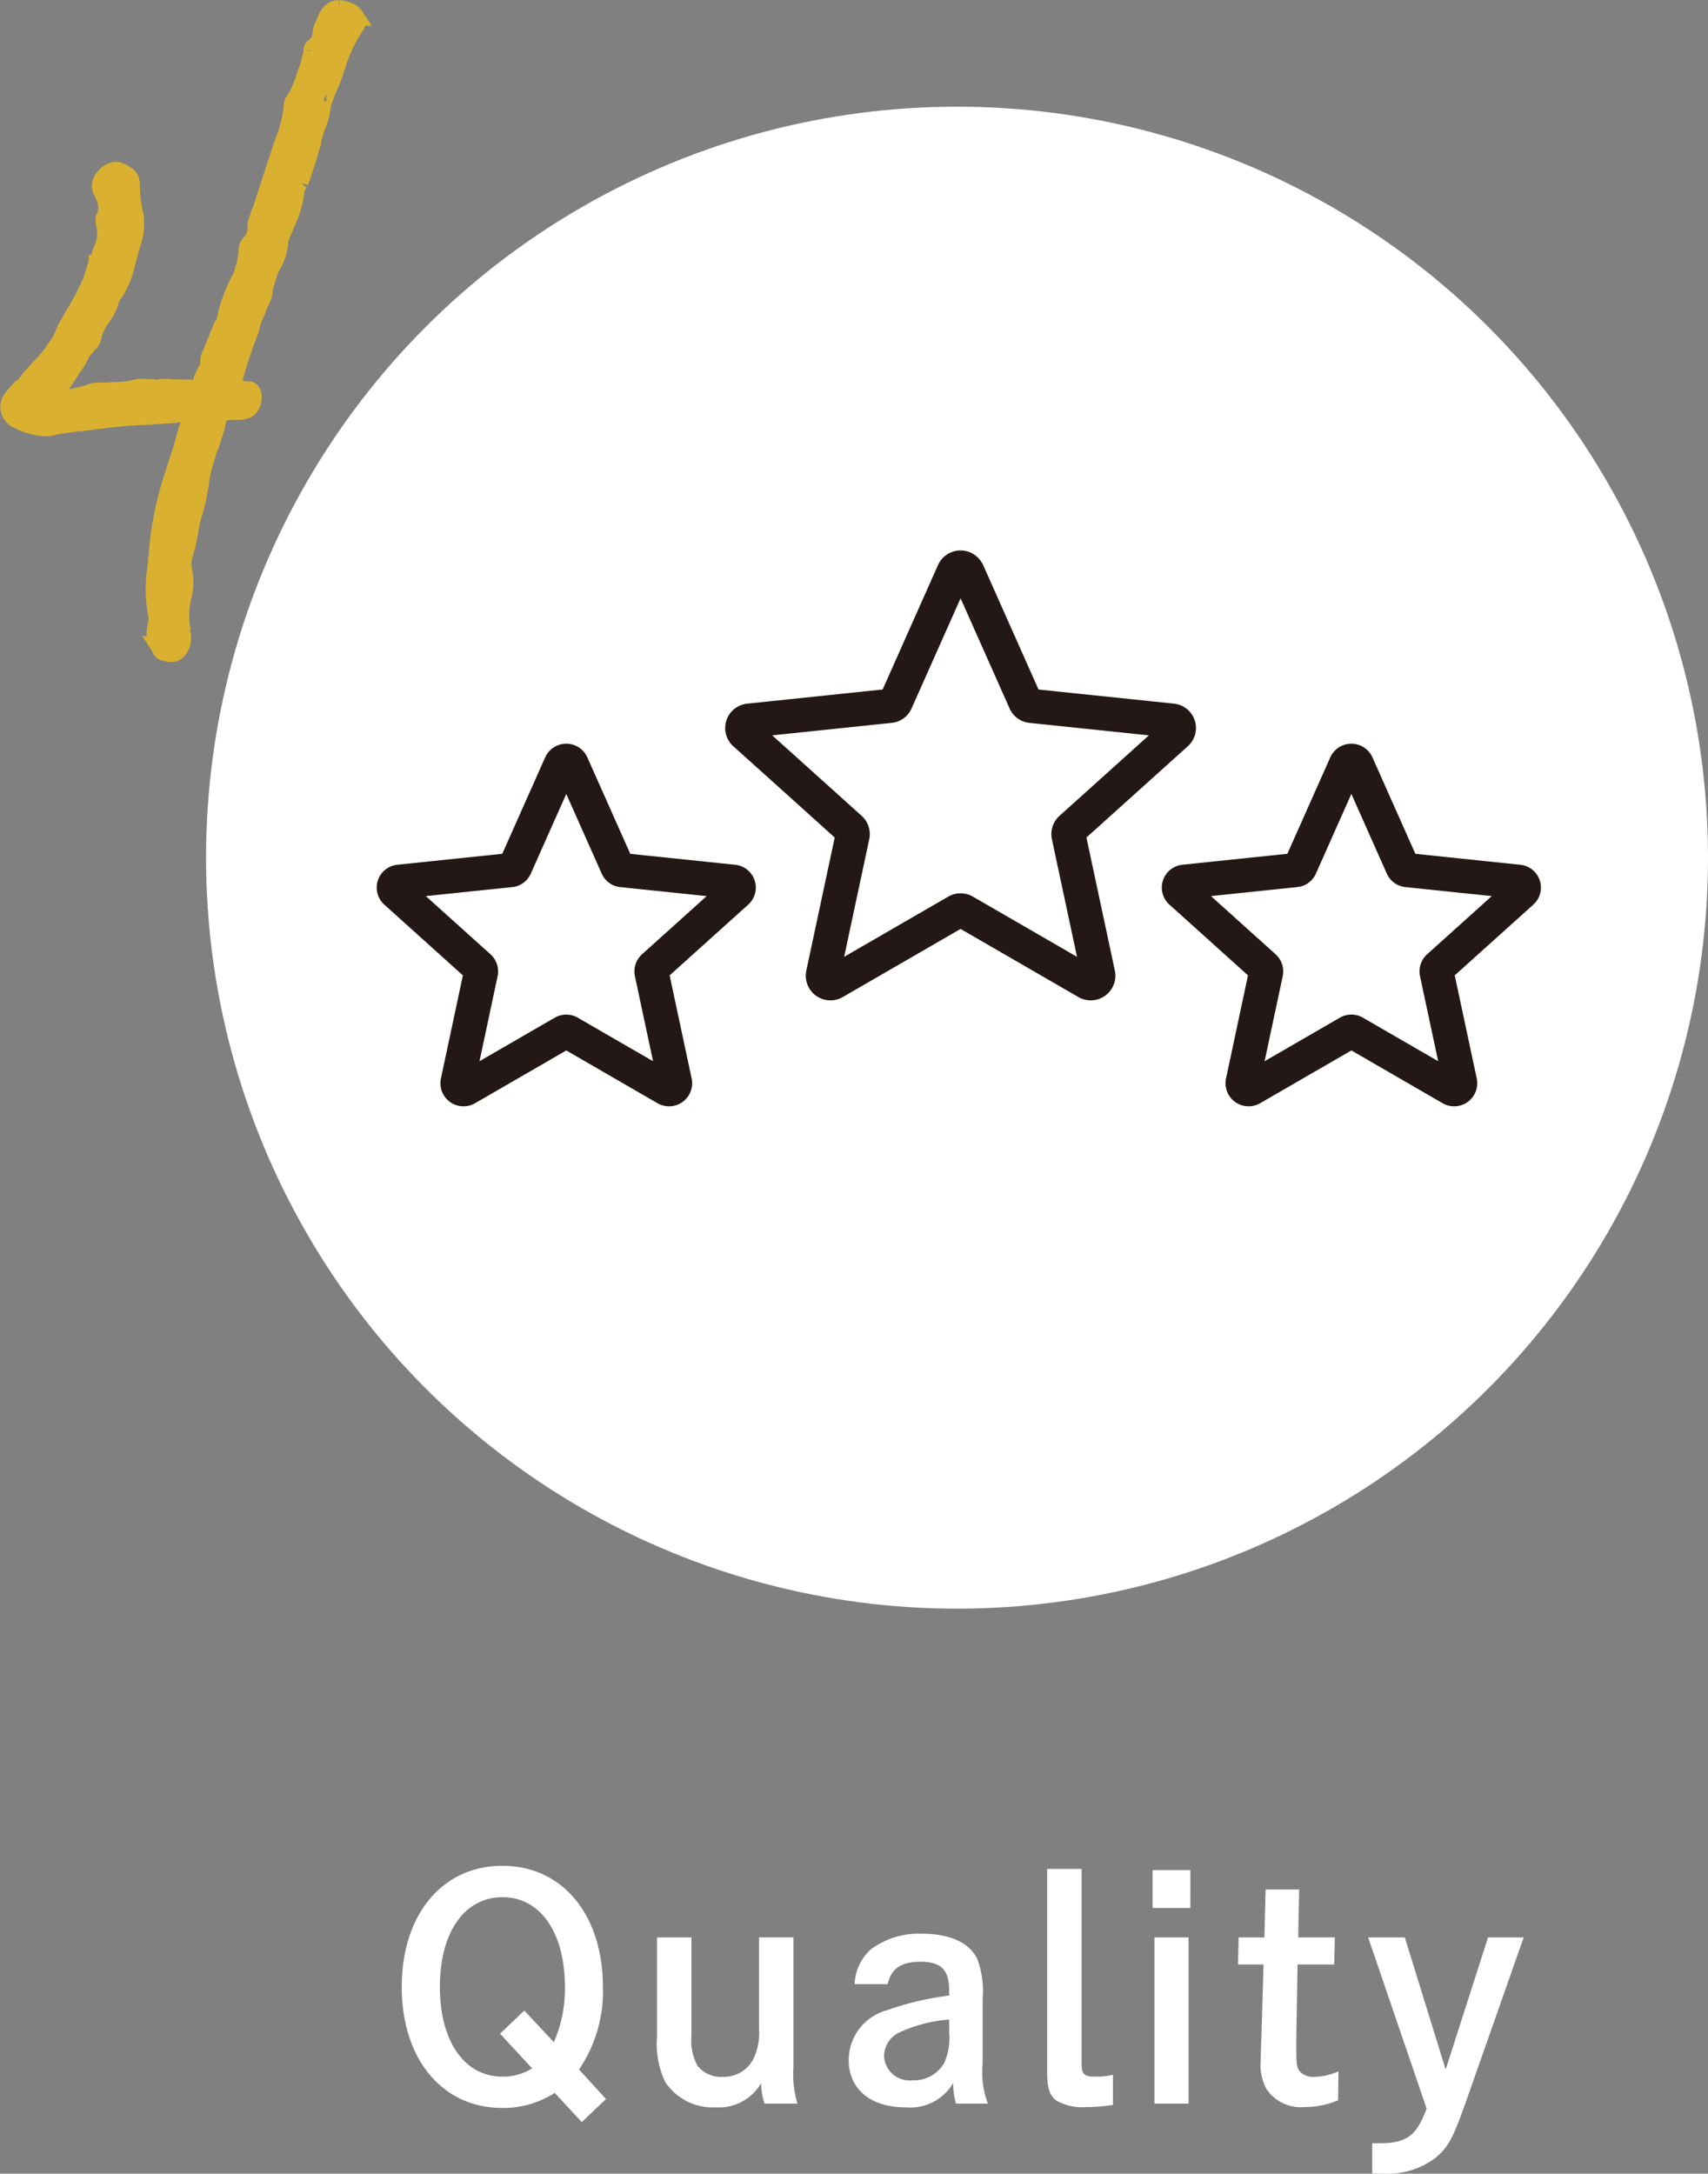 <svg xmlns="http://www.w3.org/2000/svg" width="100.073" height="127.355" viewBox="0 0 100.073 127.355">
  <rect x="0" y="0" width="100.073" height="127.355" fill="#808080" stroke="none"/>
  <g id="グループ_11450" data-name="グループ 11450" transform="translate(-814.927 -1063.749)">
    <circle id="楕円形_153" data-name="楕円形 153" cx="44" cy="44" r="44" transform="translate(827 1070)" fill="#fff"/>
    <path id="パス_197022" data-name="パス 197022" d="M-21.987,1.08l1.422-1.35L-22.149-2a8.114,8.114,0,0,0,1.4-4.842c0-4.23-2.376-7.092-5.886-7.092-3.528,0-5.9,2.862-5.9,7.092S-30.159.252-26.649.252A5.538,5.538,0,0,0-23.571-.63Zm-3.366-6.534L-26.775-4.1-24.9-2.07a3.122,3.122,0,0,1-1.746.486c-2.214,0-3.654-2.07-3.654-5.256,0-3.2,1.44-5.256,3.672-5.256,2.214,0,3.654,2.07,3.654,5.256a7.757,7.757,0,0,1-.648,3.24Zm7.776-4.284v5.814a5.13,5.13,0,0,0,.486,2.664A3.332,3.332,0,0,0-14.157.216a2.865,2.865,0,0,0,2.682-1.422A3.659,3.659,0,0,0-11.277,0h1.926a6.031,6.031,0,0,1-.234-2.142v-7.6H-11.6v5.346a3.516,3.516,0,0,1-.36,1.836,1.963,1.963,0,0,1-1.782.99,1.753,1.753,0,0,1-1.476-.666A3.171,3.171,0,0,1-15.561-4V-9.738ZM-4.059-7c.18-.9.792-1.314,1.908-1.314,1.224,0,1.692.468,1.692,1.71v.27a17.369,17.369,0,0,0-3.654.864A3.028,3.028,0,0,0-6.345-2.556c0,1.71,1.278,2.772,3.33,2.772A2.919,2.919,0,0,0-.225-1.206,4.34,4.34,0,0,0-.063,0H1.809A5.222,5.222,0,0,1,1.5-2.358v-3.8A5.37,5.37,0,0,0,1.2-8.442C.765-9.414-.4-9.954-2.043-9.954a4.691,4.691,0,0,0-2.988.9A2.86,2.86,0,0,0-6-7Zm3.6,2.808a3.658,3.658,0,0,1-.288,1.8A2.042,2.042,0,0,1-2.619-1.368,1.492,1.492,0,0,1-4.275-2.79a1.549,1.549,0,0,1,.936-1.4,8.556,8.556,0,0,1,2.88-.738ZM7.3-13.752H5.283V-1.818c0,.918.144,1.332.54,1.638A3.089,3.089,0,0,0,7.587.2,9.226,9.226,0,0,0,9.135.072V-1.692a3.98,3.98,0,0,1-1.026.108c-.666,0-.81-.126-.81-.792Zm4.266,4.014V0h2V-9.738Zm-.108-3.942v2.214h2.214V-13.68Zm8.532,3.942.054-2.808H18.081l-.072,2.808H16.5l-.036,1.584h1.494l-.126,4.32c-.036.954-.036.954-.036,1.3a2.936,2.936,0,0,0,.342,1.692A2.435,2.435,0,0,0,20.367.2a4.959,4.959,0,0,0,1.962-.4l.018-1.692a3.694,3.694,0,0,1-1.458.324,1.053,1.053,0,0,1-.81-.324c-.162-.2-.2-.468-.2-1.152v-.7c0-.216.054-3.24.072-4.41H22.1l.036-1.584Zm4.1,0L27.513.288c-.612,1.638-1.17,2.034-2.862,2.034h-.324V4.086c.288.018.522.018.666.018A4.674,4.674,0,0,0,28,3.2c.81-.666,1.062-1.152,1.944-3.672L33.2-9.738H31.113L28.629-2l-2.394-7.74Z" transform="translate(871 1187)" fill="#fff"/>
    <g id="グループ_10310" data-name="グループ 10310" transform="translate(4.911 49.499)">
      <path id="パス_191779" data-name="パス 191779" d="M23.693,11.405l3.372,7.577a.426.426,0,0,0,.35.265l8.259.862a.436.436,0,0,1,.246.767l-6.166,5.55a.444.444,0,0,0-.142.426l1.733,8.117a.445.445,0,0,1-.654.474L23.5,31.285a.446.446,0,0,0-.436,0l-7.189,4.158a.445.445,0,0,1-.654-.474l1.733-8.117a.444.444,0,0,0-.142-.426l-6.166-5.55a.436.436,0,0,1,.246-.767l8.259-.862a.426.426,0,0,0,.35-.265l3.372-7.577a.445.445,0,0,1,.815,0Z" transform="translate(843.014 1036.361)" fill="none" stroke="#231815" stroke-linecap="round" stroke-linejoin="round" stroke-width="2"/>
      <path id="パス_191781" data-name="パス 191781" d="M20.923,11.349l2.664,5.986a.336.336,0,0,0,.277.21l6.525.681a.344.344,0,0,1,.195.606l-4.871,4.385a.351.351,0,0,0-.112.337l1.369,6.413a.352.352,0,0,1-.516.374l-5.68-3.285a.352.352,0,0,0-.344,0l-5.68,3.285a.352.352,0,0,1-.516-.374L15.6,23.554a.351.351,0,0,0-.112-.337l-4.871-4.385a.344.344,0,0,1,.195-.606l6.525-.681a.336.336,0,0,0,.277-.21l2.664-5.986a.352.352,0,0,1,.644,0Z" transform="translate(868.593 1047.683)" fill="none" stroke="#231815" stroke-linecap="round" stroke-linejoin="round" stroke-width="2"/>
      <path id="パス_191782" data-name="パス 191782" d="M20.923,11.349l2.664,5.986a.336.336,0,0,0,.277.21l6.525.681a.344.344,0,0,1,.195.606l-4.871,4.385a.351.351,0,0,0-.112.337l1.369,6.413a.352.352,0,0,1-.516.374l-5.68-3.285a.352.352,0,0,0-.344,0l-5.68,3.285a.352.352,0,0,1-.516-.374L15.6,23.554a.351.351,0,0,0-.112-.337l-4.871-4.385a.344.344,0,0,1,.195-.606l6.525-.681a.336.336,0,0,0,.277-.21l2.664-5.986a.352.352,0,0,1,.644,0Z" transform="translate(822.593 1047.684)" fill="none" stroke="#231815" stroke-linecap="round" stroke-linejoin="round" stroke-width="2"/>
    </g>
    <g id="グループ_10247" data-name="グループ 10247" transform="translate(815.433 1064.249)">
      <g id="グループ_10246" data-name="グループ 10246" transform="translate(0 0)">
        <g id="グループ_10245" data-name="グループ 10245">
          <path id="パス_149843" data-name="パス 149843" d="M804.147,1938.6a.645.645,0,0,1-.236-.074.092.092,0,0,1-.054.013c-.082,0-.226-.055-.3-.289l-.108-.169a1.534,1.534,0,0,1-.107-1.105,1.327,1.327,0,0,0,.028-.666,7.915,7.915,0,0,1-.045-2.709l.045-.359,0-.189a.257.257,0,0,1,.044-.143v-.255a19.208,19.208,0,0,1,.9-4.42l.613-1.924.216-.827.368-.832.053-.14h0a.981.981,0,0,0-.174-.035,3.144,3.144,0,0,0-.656.083.846.846,0,0,0-.28.037l-1.739.11a24.581,24.581,0,0,0-2.451.208l-1.159.135a1.928,1.928,0,0,1-.513.045c-.126.028-.305.053-.484.079a8.166,8.166,0,0,0-.949.177,1.918,1.918,0,0,1-.315.026,4.052,4.052,0,0,1-1.667-.481.875.875,0,0,1-.44-.544.794.794,0,0,1,.166-.72,2.111,2.111,0,0,1,.315-.363.278.278,0,0,1,.117-.115.252.252,0,0,1,.217-.164l.422-.562a6.4,6.4,0,0,0,.439-.483,10.951,10.951,0,0,0,.881-1,.3.3,0,0,1,.037-.093,3.984,3.984,0,0,0,.584-.953,2.442,2.442,0,0,1,.433-.8.449.449,0,0,1,.033-.129,16.939,16.939,0,0,0,1.175-2.218l.254-.811c.031-.073.053-.129.077-.173v-.017a.254.254,0,0,1,.087-.19l.1-.361.069-.205a2.3,2.3,0,0,0,.159-1.627,1.03,1.03,0,0,1-.016-.177.268.268,0,0,1,.033-.125,1.4,1.4,0,0,0-.042-1.28l-.066-.193c-.009-.015-.089-.133-.094-.15a.723.723,0,0,1,.226-.793.927.927,0,0,1,.641-.36,1.025,1.025,0,0,1,.594.275h0c.068,0,.314.139.314.6a7.524,7.524,0,0,0,.214,1.753,3.485,3.485,0,0,1-.2,1.758l-.246.926-.064.22a4.755,4.755,0,0,1-.875,1.907,3.114,3.114,0,0,1-.5,1.119,3.207,3.207,0,0,0-.584,1.194.532.532,0,0,1-.126.311l-.251.259-.055.093-.209.216a3.255,3.255,0,0,1-.417.766l-.349.531c-.355.543-.693,1.06-1.07,1.551a.111.111,0,0,1,.035.041,3.171,3.171,0,0,1,1.049-.186l.14-.033a6.628,6.628,0,0,0,1.179-.3,1.35,1.35,0,0,1,.579-.062h.177a1.944,1.944,0,0,0,.469-.037,5.065,5.065,0,0,0,1.318-.131,1.433,1.433,0,0,1,.388-.061,2.019,2.019,0,0,1,.44.058l.386-.006a.731.731,0,0,0,.274-.031l.39-.013c.492.044,1.047.044,1.56.044h.029c.2,0,.392-.108.413-.231a2.028,2.028,0,0,1,.392-.938.361.361,0,0,0,.091-.147.747.747,0,0,1,.069-.662l.655-1.617a.642.642,0,0,1,.1-.127.671.671,0,0,0,.1-.308,8.95,8.95,0,0,1,.827-2.287,1.921,1.921,0,0,0,.24-.642l.136-.453a1.178,1.178,0,0,1,.061-.382l.015-.208a.665.665,0,0,1,.164-.488,1.353,1.353,0,0,0,.367-1.012.382.382,0,0,1,.028-.246l.121-.328.035-.15a.247.247,0,0,1,.068-.117l1.217-3.741.18-.492a8.033,8.033,0,0,0,.47-1.917v-.116a.255.255,0,0,1,.039-.135,5.748,5.748,0,0,0,.724-1.618,5.405,5.405,0,0,0,.216-.6,3.835,3.835,0,0,1,.188-.693l-.019-.128a.253.253,0,0,1,.09-.191,1.01,1.01,0,0,0,.441-.76,1.746,1.746,0,0,1,.217-.687c.125-.373.346-.811.839-.811a1.616,1.616,0,0,1,.671.192l0-.006c.026,0,.154.064.32.317a.248.248,0,0,1,.042.139v.221a.252.252,0,0,1-.047.146,8.344,8.344,0,0,0-1.071,2.232l-.045.127c-.031.086-.068.188-.126.39a9.356,9.356,0,0,1-.5,1.19l.011-.009c.013,0,0,.075-.056.185a3.144,3.144,0,0,0-.2.716,3.166,3.166,0,0,1-.2.828,6.238,6.238,0,0,0-.333,1.052.922.922,0,0,1-.108.4c0,.014-.011.054-.02.1-.02.084-.044.185-.1.352-.174.573-.352,1.106-.531,1.6a1.145,1.145,0,0,0-.25.665,5.918,5.918,0,0,1-.494,1.647l-.276.659a.658.658,0,0,1-.033.062.294.294,0,0,1-.131.2,2.674,2.674,0,0,1-.226,1.222l-.045.134a1.21,1.21,0,0,1-.062.114,3.136,3.136,0,0,0-.292.6l-.182.605a1.871,1.871,0,0,0-.111.542.246.246,0,0,1-.028.114l-.021.114-.284.629a2.279,2.279,0,0,1-.136.361,4.041,4.041,0,0,0-.329.977l-.367.986c-.044.147-.1.317-.163.5a13.431,13.431,0,0,0-.445,1.541c-.116.285-.1.346-.1.352.038.047.238.112.967.139a.249.249,0,0,1,.228.172.861.861,0,0,1,0,.557.626.626,0,0,1-.422.469,1.355,1.355,0,0,1-.566.057c-.589,0-.941.059-.987.361a1.907,1.907,0,0,0-.13.526l-.364,1.145a.254.254,0,0,1-.074.115l-.1.361a10.2,10.2,0,0,0-.392,1.563,2.261,2.261,0,0,1-.067.474l-.111.589-.043.176a8.4,8.4,0,0,1-.276.97l-.255,1.372a1.487,1.487,0,0,0-.04.173.854.854,0,0,1-.069.246.728.728,0,0,0-.062.241.767.767,0,0,1-.054.168,2.036,2.036,0,0,0,0,.963,3.123,3.123,0,0,1-.05,1.376,4.793,4.793,0,0,0-.076,1.923v.3a.282.282,0,0,1,.044.125,1.2,1.2,0,0,1-.252.841A.543.543,0,0,1,804.147,1938.6Z" transform="translate(-794.7 -1900.813)" fill="#d9b030" stroke="#d9b030" stroke-width="1"/>
        </g>
      </g>
    </g>
  </g>
</svg>
